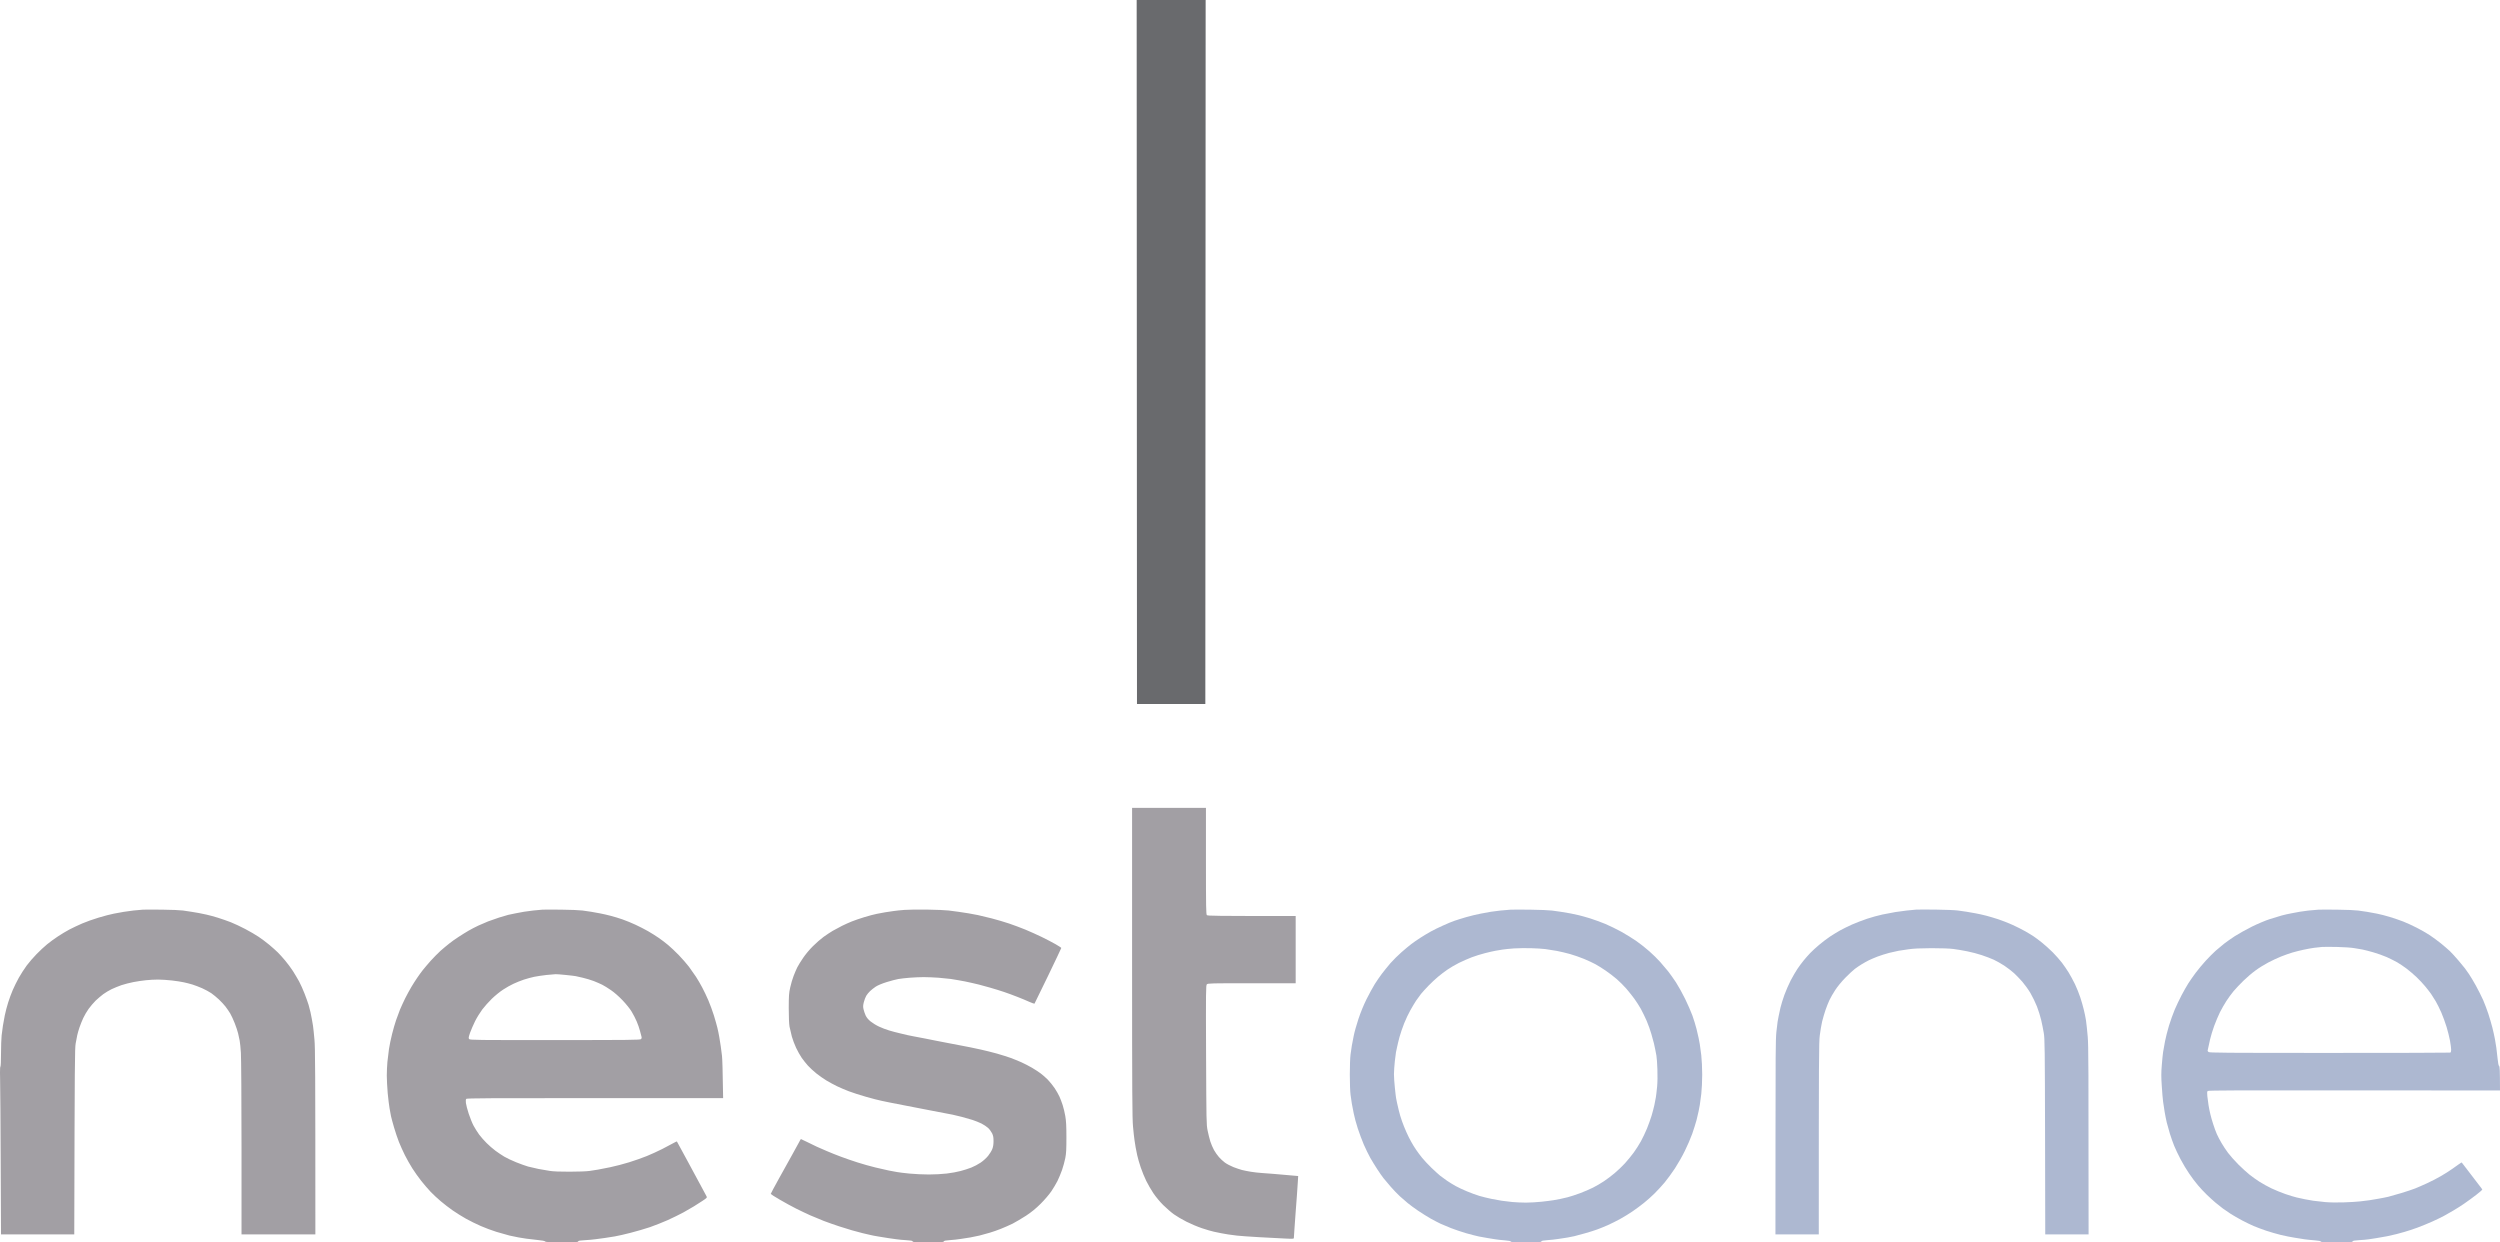 <svg width="163" height="81" viewBox="0 0 163 81" fill="none" xmlns="http://www.w3.org/2000/svg">
<g clip-path="url(#clip0_424_275)">
<path fill-rule="evenodd" clip-rule="evenodd" d="M10.593 59.31C11.162 59.314 11.763 59.342 11.926 59.365C12.089 59.389 12.34 59.425 12.483 59.449C12.627 59.469 12.841 59.505 12.961 59.529C13.08 59.553 13.303 59.596 13.458 59.632C13.614 59.664 13.944 59.756 14.195 59.832C14.445 59.911 14.831 60.043 15.05 60.13C15.269 60.218 15.691 60.413 15.986 60.569C16.28 60.724 16.674 60.951 16.861 61.079C17.048 61.202 17.359 61.437 17.558 61.601C17.756 61.768 18.007 61.991 18.115 62.099C18.226 62.206 18.441 62.449 18.596 62.633C18.752 62.82 18.978 63.123 19.098 63.31C19.217 63.497 19.396 63.8 19.5 63.987C19.599 64.174 19.762 64.533 19.858 64.784C19.957 65.035 20.073 65.37 20.121 65.521C20.164 65.677 20.22 65.892 20.244 65.999C20.264 66.111 20.304 66.298 20.328 66.418C20.347 66.537 20.383 66.744 20.407 66.876C20.427 67.007 20.471 67.422 20.503 67.792C20.55 68.346 20.562 69.557 20.562 80.482H15.747V74.856C15.747 71.76 15.727 68.968 15.707 68.649C15.687 68.33 15.651 67.972 15.627 67.852C15.604 67.732 15.556 67.517 15.524 67.374C15.488 67.23 15.393 66.936 15.305 66.716C15.221 66.497 15.086 66.21 15.011 66.079C14.931 65.948 14.792 65.744 14.7 65.625C14.609 65.509 14.418 65.302 14.274 65.166C14.131 65.031 13.908 64.848 13.777 64.756C13.645 64.668 13.379 64.521 13.18 64.433C12.981 64.346 12.698 64.238 12.543 64.19C12.388 64.143 12.141 64.079 11.986 64.047C11.831 64.011 11.484 63.959 11.21 63.927C10.935 63.896 10.529 63.868 10.302 63.868C10.079 63.868 9.721 63.888 9.51 63.911C9.295 63.931 8.933 63.987 8.702 64.031C8.472 64.075 8.121 64.166 7.926 64.23C7.731 64.298 7.433 64.418 7.27 64.497C7.107 64.577 6.864 64.724 6.732 64.82C6.601 64.919 6.378 65.107 6.239 65.238C6.104 65.374 5.893 65.617 5.777 65.78C5.658 65.944 5.503 66.214 5.427 66.378C5.351 66.541 5.24 66.82 5.18 66.995C5.121 67.171 5.057 67.394 5.037 67.493C5.017 67.593 4.969 67.836 4.934 68.031C4.878 68.35 4.87 69.071 4.842 80.482H0.066L0.046 75.852C0.038 73.302 0.019 70.852 0.007 70.402C0.003 70.218 0 70.063 0 69.937C0 69.697 0.008 69.564 0.027 69.545C0.05 69.521 0.066 69.195 0.066 68.689C0.066 68.238 0.086 67.713 0.106 67.513C0.13 67.318 0.166 67.031 0.19 66.876C0.214 66.724 0.269 66.418 0.313 66.198C0.357 65.979 0.456 65.605 0.532 65.362C0.608 65.123 0.743 64.752 0.834 64.545C0.922 64.338 1.101 63.979 1.228 63.748C1.356 63.517 1.591 63.158 1.742 62.951C1.897 62.744 2.188 62.405 2.39 62.202C2.59 61.995 2.896 61.712 3.071 61.569C3.246 61.425 3.561 61.194 3.768 61.059C3.975 60.919 4.317 60.716 4.524 60.605C4.731 60.497 5.109 60.318 5.36 60.21C5.61 60.102 6.096 59.927 6.434 59.828C6.772 59.724 7.222 59.608 7.429 59.569C7.636 59.529 7.922 59.477 8.066 59.453C8.209 59.429 8.496 59.389 8.702 59.365C8.909 59.342 9.188 59.318 9.319 59.31C9.451 59.302 10.024 59.302 10.593 59.31ZM36.621 59.31C37.19 59.314 37.799 59.342 37.974 59.365C38.149 59.385 38.408 59.425 38.551 59.449C38.694 59.473 38.953 59.521 39.128 59.553C39.303 59.585 39.606 59.656 39.805 59.708C40.004 59.756 40.35 59.864 40.581 59.943C40.812 60.023 41.198 60.182 41.437 60.294C41.675 60.405 42.045 60.593 42.252 60.712C42.459 60.832 42.774 61.027 42.949 61.15C43.124 61.27 43.403 61.481 43.566 61.62C43.729 61.756 44.043 62.051 44.262 62.278C44.481 62.505 44.776 62.844 44.919 63.031C45.058 63.218 45.265 63.513 45.38 63.688C45.492 63.864 45.679 64.178 45.786 64.386C45.898 64.593 46.077 64.971 46.184 65.222C46.292 65.473 46.455 65.916 46.543 66.198C46.63 66.485 46.734 66.844 46.769 66.995C46.809 67.151 46.865 67.426 46.897 67.613C46.929 67.8 46.972 68.067 46.992 68.21C47.012 68.354 47.048 68.633 47.072 68.828C47.096 69.027 47.12 69.728 47.148 71.597H38.798C32.02 71.593 30.444 71.605 30.4 71.645C30.369 71.681 30.361 71.764 30.377 71.916C30.392 72.035 30.472 72.35 30.56 72.613C30.647 72.876 30.786 73.227 30.874 73.39C30.962 73.553 31.125 73.816 31.236 73.968C31.352 74.123 31.57 74.374 31.726 74.526C31.877 74.681 32.14 74.904 32.303 75.028C32.466 75.151 32.729 75.322 32.88 75.414C33.031 75.506 33.381 75.669 33.656 75.781C33.931 75.892 34.281 76.016 34.432 76.059C34.583 76.099 34.89 76.171 35.108 76.215C35.327 76.255 35.658 76.314 35.845 76.342C36.056 76.378 36.541 76.398 37.138 76.394C37.684 76.394 38.241 76.374 38.432 76.346C38.619 76.319 38.869 76.279 38.989 76.259C39.108 76.239 39.466 76.167 39.785 76.103C40.103 76.04 40.656 75.892 41.019 75.781C41.381 75.669 41.898 75.486 42.173 75.374C42.447 75.263 42.893 75.059 43.168 74.92C43.442 74.781 43.769 74.609 43.892 74.537C44.015 74.466 44.127 74.414 44.135 74.426C44.147 74.438 44.461 75.02 44.839 75.721C45.217 76.422 45.635 77.203 45.774 77.454C45.91 77.705 46.045 77.952 46.069 78.004C46.109 78.084 46.089 78.107 45.786 78.307C45.603 78.422 45.357 78.582 45.237 78.657C45.118 78.733 44.811 78.908 44.561 79.048C44.31 79.183 43.848 79.41 43.538 79.55C43.223 79.689 42.706 79.896 42.384 80.008C42.057 80.115 41.488 80.287 41.118 80.378C40.748 80.474 40.282 80.582 40.083 80.614C39.884 80.645 39.59 80.693 39.427 80.717C39.264 80.737 38.993 80.777 38.83 80.797C38.666 80.821 38.348 80.849 38.125 80.861C37.811 80.876 37.711 80.892 37.695 80.94C37.679 80.992 37.524 81 36.633 81C35.797 80.996 35.578 80.984 35.546 80.944C35.518 80.908 35.343 80.873 35.029 80.845C34.766 80.817 34.444 80.781 34.313 80.761C34.181 80.741 33.958 80.705 33.815 80.681C33.672 80.657 33.405 80.602 33.218 80.558C33.031 80.51 32.649 80.402 32.362 80.315C32.076 80.227 31.622 80.056 31.348 79.936C31.073 79.817 30.643 79.606 30.392 79.466C30.142 79.327 29.748 79.08 29.517 78.92C29.286 78.761 28.94 78.49 28.741 78.323C28.542 78.159 28.247 77.88 28.08 77.709C27.917 77.534 27.639 77.215 27.467 76.996C27.292 76.777 27.034 76.41 26.886 76.179C26.739 75.948 26.52 75.558 26.397 75.314C26.273 75.067 26.102 74.681 26.011 74.458C25.923 74.231 25.776 73.804 25.692 73.51C25.605 73.215 25.517 72.884 25.493 72.772C25.473 72.665 25.43 72.43 25.398 72.255C25.366 72.079 25.314 71.637 25.278 71.27C25.247 70.9 25.219 70.386 25.219 70.123C25.219 69.86 25.239 69.462 25.259 69.239C25.282 69.011 25.33 68.633 25.362 68.39C25.398 68.151 25.489 67.709 25.565 67.414C25.637 67.119 25.756 66.716 25.824 66.517C25.891 66.322 26.007 66.007 26.082 65.82C26.162 65.633 26.313 65.302 26.421 65.083C26.532 64.864 26.711 64.533 26.823 64.346C26.934 64.159 27.105 63.892 27.205 63.748C27.3 63.605 27.463 63.382 27.563 63.254C27.662 63.127 27.901 62.848 28.088 62.636C28.279 62.425 28.566 62.135 28.725 61.991C28.888 61.848 29.143 61.633 29.298 61.513C29.449 61.389 29.728 61.194 29.915 61.075C30.102 60.951 30.389 60.776 30.552 60.68C30.715 60.585 31.001 60.437 31.188 60.349C31.375 60.266 31.662 60.142 31.825 60.075C31.988 60.011 32.311 59.899 32.542 59.824C32.772 59.752 33.039 59.672 33.139 59.648C33.238 59.624 33.461 59.577 33.636 59.545C33.811 59.513 34.054 59.469 34.173 59.445C34.293 59.425 34.563 59.389 34.77 59.365C34.977 59.342 35.248 59.318 35.367 59.31C35.487 59.302 36.052 59.302 36.621 59.31ZM34.83 63.688C34.655 63.724 34.352 63.808 34.153 63.872C33.954 63.939 33.652 64.059 33.477 64.143C33.302 64.222 32.999 64.394 32.8 64.525C32.601 64.653 32.275 64.919 32.068 65.119C31.865 65.318 31.582 65.633 31.443 65.82C31.304 66.007 31.093 66.346 30.977 66.577C30.862 66.808 30.715 67.151 30.647 67.338C30.544 67.649 30.54 67.689 30.591 67.748C30.647 67.812 31.081 67.816 36.191 67.812C41.058 67.812 41.735 67.804 41.791 67.752C41.83 67.716 41.846 67.661 41.83 67.605C41.815 67.553 41.771 67.378 41.727 67.215C41.687 67.051 41.588 66.772 41.512 66.597C41.437 66.422 41.293 66.135 41.186 65.963C41.078 65.78 40.828 65.469 40.597 65.226C40.354 64.971 40.055 64.708 39.84 64.561C39.645 64.425 39.387 64.266 39.267 64.206C39.148 64.147 38.897 64.035 38.71 63.963C38.523 63.892 38.201 63.796 37.994 63.748C37.787 63.704 37.58 63.657 37.536 63.645C37.492 63.633 37.206 63.601 36.9 63.569C36.593 63.537 36.291 63.513 36.223 63.517C36.155 63.517 35.889 63.541 35.626 63.569C35.363 63.597 35.005 63.653 34.83 63.688ZM60.46 59.306C61.049 59.314 61.678 59.342 61.853 59.365C62.028 59.385 62.315 59.425 62.49 59.449C62.665 59.473 62.959 59.517 63.146 59.549C63.333 59.581 63.612 59.632 63.763 59.664C63.914 59.696 64.32 59.792 64.659 59.879C64.997 59.967 65.506 60.118 65.793 60.214C66.079 60.31 66.553 60.489 66.847 60.608C67.142 60.732 67.628 60.947 67.922 61.091C68.216 61.234 68.626 61.449 68.829 61.565C69.028 61.68 69.196 61.788 69.196 61.808C69.196 61.824 68.81 62.636 68.336 63.621C67.862 64.601 67.464 65.414 67.452 65.433C67.436 65.449 67.281 65.398 67.106 65.318C66.931 65.238 66.581 65.091 66.33 64.995C66.079 64.896 65.693 64.752 65.474 64.68C65.256 64.605 64.834 64.473 64.539 64.39C64.245 64.306 63.922 64.218 63.823 64.194C63.723 64.166 63.528 64.123 63.385 64.091C63.242 64.059 63.039 64.015 62.927 63.991C62.82 63.971 62.621 63.935 62.49 63.911C62.358 63.888 62.135 63.852 61.992 63.828C61.849 63.808 61.491 63.772 61.196 63.748C60.902 63.728 60.46 63.708 60.221 63.708C59.982 63.708 59.568 63.728 59.306 63.748C59.043 63.768 58.713 63.808 58.569 63.832C58.426 63.856 58.088 63.947 57.813 64.031C57.507 64.127 57.232 64.242 57.097 64.33C56.978 64.409 56.81 64.541 56.727 64.621C56.643 64.7 56.532 64.836 56.48 64.924C56.428 65.011 56.357 65.198 56.321 65.342C56.269 65.549 56.265 65.641 56.301 65.8C56.325 65.912 56.389 66.095 56.44 66.21C56.508 66.35 56.611 66.477 56.771 66.605C56.894 66.704 57.141 66.856 57.316 66.936C57.491 67.019 57.785 67.131 57.973 67.186C58.16 67.242 58.47 67.326 58.669 67.37C58.868 67.418 59.099 67.473 59.186 67.493C59.274 67.509 59.445 67.545 59.565 67.569C59.684 67.593 60.026 67.657 60.321 67.713C60.615 67.768 60.929 67.828 61.017 67.852C61.105 67.872 61.383 67.928 61.634 67.972C61.885 68.019 62.315 68.099 62.589 68.155C62.864 68.207 63.166 68.266 63.266 68.286C63.365 68.31 63.668 68.374 63.942 68.43C64.217 68.489 64.691 68.609 64.997 68.693C65.303 68.78 65.705 68.908 65.892 68.975C66.079 69.043 66.39 69.171 66.589 69.258C66.788 69.346 67.098 69.509 67.285 69.617C67.472 69.728 67.723 69.888 67.842 69.98C67.962 70.067 68.173 70.251 68.312 70.39C68.447 70.529 68.65 70.78 68.766 70.952C68.877 71.119 69.016 71.366 69.076 71.498C69.136 71.629 69.231 71.88 69.287 72.055C69.343 72.231 69.422 72.553 69.458 72.772C69.51 73.075 69.53 73.406 69.53 74.147C69.53 74.936 69.518 75.195 69.458 75.502C69.418 75.709 69.323 76.059 69.247 76.279C69.168 76.498 69.036 76.82 68.949 76.996C68.861 77.171 68.678 77.478 68.547 77.673C68.404 77.88 68.117 78.219 67.854 78.482C67.524 78.809 67.269 79.016 66.899 79.263C66.617 79.446 66.223 79.677 66.024 79.781C65.821 79.88 65.478 80.032 65.267 80.115C65.053 80.203 64.726 80.315 64.539 80.371C64.352 80.426 64.05 80.51 63.863 80.558C63.676 80.602 63.409 80.657 63.266 80.681C63.122 80.705 62.848 80.749 62.649 80.777C62.45 80.809 62.123 80.845 61.925 80.857C61.646 80.876 61.55 80.896 61.535 80.94C61.519 80.992 61.367 81 60.52 81C59.672 81 59.521 80.992 59.505 80.94C59.489 80.896 59.393 80.876 59.099 80.861C58.884 80.849 58.581 80.821 58.43 80.797C58.279 80.777 58.036 80.741 57.893 80.721C57.75 80.697 57.475 80.653 57.276 80.621C57.077 80.59 56.846 80.546 56.759 80.522C56.671 80.502 56.44 80.446 56.241 80.402C56.042 80.355 55.732 80.271 55.545 80.215C55.358 80.163 54.984 80.048 54.709 79.956C54.434 79.868 53.989 79.709 53.714 79.606C53.44 79.498 53.038 79.331 52.819 79.235C52.6 79.139 52.198 78.944 51.923 78.809C51.649 78.673 51.163 78.406 50.837 78.215C50.514 78.028 50.252 77.86 50.252 77.844C50.252 77.825 50.486 77.386 50.773 76.868C51.064 76.346 51.462 75.625 51.665 75.263C51.867 74.9 52.071 74.529 52.118 74.438C52.162 74.342 52.21 74.267 52.222 74.267C52.234 74.267 52.417 74.354 52.632 74.462C52.843 74.569 53.125 74.705 53.256 74.765C53.388 74.824 53.682 74.952 53.913 75.052C54.144 75.151 54.546 75.314 54.809 75.41C55.071 75.51 55.565 75.681 55.903 75.788C56.241 75.896 56.771 76.047 57.077 76.119C57.383 76.195 57.778 76.283 57.953 76.319C58.128 76.35 58.37 76.398 58.49 76.418C58.609 76.442 58.98 76.486 59.306 76.518C59.636 76.55 60.197 76.577 60.559 76.577C60.922 76.577 61.447 76.55 61.733 76.514C62.02 76.482 62.422 76.406 62.629 76.35C62.836 76.299 63.15 76.195 63.325 76.127C63.501 76.059 63.779 75.912 63.942 75.8C64.113 75.685 64.32 75.494 64.428 75.358C64.531 75.231 64.655 75.028 64.698 74.916C64.754 74.769 64.778 74.609 64.778 74.398C64.778 74.151 64.758 74.047 64.683 73.888C64.627 73.781 64.511 73.621 64.424 73.541C64.332 73.458 64.141 73.33 63.994 73.255C63.843 73.183 63.58 73.075 63.405 73.019C63.23 72.964 62.915 72.876 62.709 72.82C62.502 72.769 62.231 72.705 62.111 72.677C61.992 72.653 61.375 72.533 60.739 72.414C60.102 72.29 59.262 72.131 58.868 72.051C58.474 71.976 58.072 71.896 57.973 71.876C57.873 71.856 57.65 71.808 57.475 71.772C57.3 71.737 56.842 71.621 56.46 71.51C56.078 71.402 55.577 71.239 55.346 71.151C55.115 71.063 54.769 70.916 54.57 70.82C54.371 70.725 54.068 70.557 53.893 70.454C53.718 70.35 53.424 70.143 53.237 69.996C53.05 69.848 52.799 69.613 52.675 69.478C52.552 69.338 52.369 69.111 52.27 68.968C52.17 68.824 52.007 68.533 51.907 68.322C51.808 68.107 51.68 67.776 51.629 67.585C51.577 67.39 51.509 67.099 51.477 66.936C51.446 66.74 51.426 66.318 51.426 65.72C51.43 64.912 51.438 64.756 51.521 64.386C51.569 64.154 51.672 63.816 51.744 63.629C51.816 63.441 51.923 63.19 51.983 63.071C52.043 62.951 52.214 62.672 52.365 62.453C52.516 62.226 52.795 61.895 53.006 61.688C53.209 61.485 53.519 61.214 53.694 61.087C53.869 60.959 54.14 60.784 54.291 60.692C54.443 60.605 54.717 60.457 54.9 60.365C55.079 60.278 55.366 60.146 55.537 60.079C55.704 60.011 56.074 59.883 56.361 59.796C56.647 59.708 57.013 59.612 57.176 59.581C57.34 59.549 57.583 59.505 57.714 59.481C57.845 59.461 58.088 59.421 58.251 59.401C58.414 59.377 58.737 59.342 58.968 59.326C59.198 59.306 59.871 59.298 60.46 59.306ZM73.812 52.672H78.628V56.138C78.628 59.166 78.636 59.612 78.687 59.664C78.739 59.716 79.117 59.724 84.478 59.724V64.107H81.617C78.942 64.107 78.747 64.111 78.687 64.178C78.624 64.242 78.62 64.589 78.636 68.768C78.656 73.147 78.656 73.302 78.735 73.709C78.783 73.94 78.863 74.263 78.914 74.426C78.966 74.589 79.073 74.84 79.153 74.984C79.233 75.127 79.376 75.33 79.472 75.438C79.563 75.549 79.742 75.709 79.862 75.8C79.981 75.888 80.232 76.02 80.419 76.095C80.606 76.167 80.856 76.251 80.976 76.283C81.095 76.314 81.358 76.366 81.553 76.398C81.748 76.43 82.062 76.466 82.249 76.478C82.436 76.49 82.795 76.518 83.045 76.538C83.296 76.558 83.758 76.597 84.641 76.677L84.617 77.076C84.605 77.295 84.578 77.689 84.558 77.952C84.538 78.215 84.502 78.689 84.478 79.008C84.458 79.327 84.418 79.829 84.398 80.124C84.375 80.418 84.359 80.689 84.359 80.721C84.359 80.773 84.283 80.777 83.793 80.753C83.479 80.737 82.723 80.697 82.11 80.665C81.497 80.629 80.844 80.586 80.657 80.562C80.47 80.542 80.212 80.506 80.08 80.486C79.949 80.462 79.742 80.426 79.623 80.406C79.503 80.382 79.288 80.339 79.145 80.307C79.002 80.279 78.656 80.175 78.369 80.08C78.082 79.984 77.629 79.793 77.354 79.653C77.08 79.514 76.713 79.299 76.542 79.175C76.367 79.052 76.053 78.777 75.842 78.57C75.615 78.347 75.356 78.028 75.197 77.793C75.05 77.573 74.843 77.215 74.736 76.996C74.628 76.777 74.465 76.382 74.377 76.119C74.286 75.856 74.186 75.498 74.147 75.322C74.111 75.147 74.063 74.916 74.043 74.805C74.023 74.697 73.991 74.49 73.971 74.346C73.948 74.203 73.904 73.8 73.872 73.45C73.824 72.908 73.812 71.33 73.812 62.744V52.672Z" fill="#A29FA4"/>
<path d="M78.608 0H74.111L74.131 45.899H78.588L78.608 0Z" fill="#696A6D"/>
<path d="M127.639 59.363C127.464 59.339 126.839 59.315 126.246 59.307C125.657 59.299 125.064 59.299 124.933 59.307C124.802 59.315 124.523 59.343 124.316 59.367C124.109 59.39 123.779 59.434 123.58 59.466C123.385 59.498 123.007 59.57 122.744 59.625C122.481 59.681 122.024 59.805 121.729 59.904C121.435 60.004 120.997 60.171 120.754 60.279C120.515 60.386 120.165 60.558 119.978 60.661C119.791 60.765 119.488 60.952 119.301 61.076C119.114 61.203 118.804 61.438 118.605 61.606C118.41 61.769 118.147 62.012 118.024 62.14C117.901 62.267 117.706 62.49 117.59 62.634C117.475 62.773 117.296 63.016 117.192 63.172C117.089 63.323 116.898 63.654 116.762 63.908C116.631 64.16 116.444 64.59 116.344 64.865C116.245 65.136 116.13 65.514 116.086 65.701C116.042 65.885 115.986 66.136 115.966 66.259C115.943 66.379 115.911 66.538 115.899 66.618C115.887 66.694 115.851 66.996 115.819 67.295C115.771 67.733 115.763 68.996 115.763 74.156L115.759 80.483H118.585C118.585 68.841 118.593 67.965 118.649 67.514C118.685 67.227 118.752 66.817 118.804 66.598C118.86 66.379 118.959 66.036 119.027 65.841C119.095 65.642 119.21 65.355 119.282 65.203C119.353 65.048 119.524 64.753 119.66 64.546C119.799 64.331 120.085 63.984 120.312 63.753C120.535 63.526 120.814 63.267 120.933 63.175C121.053 63.084 121.259 62.944 121.391 62.865C121.522 62.785 121.729 62.669 121.849 62.61C121.968 62.55 122.227 62.442 122.418 62.367C122.609 62.295 122.947 62.187 123.174 62.128C123.397 62.072 123.671 62.012 123.779 61.992C123.89 61.972 124.185 61.928 124.435 61.893C124.762 61.845 125.188 61.825 125.928 61.821C126.561 61.821 127.118 61.841 127.361 61.873C127.579 61.901 127.981 61.968 128.256 62.024C128.531 62.076 128.96 62.191 129.211 62.275C129.462 62.359 129.812 62.49 129.987 62.57C130.162 62.65 130.477 62.829 130.684 62.964C130.891 63.104 131.177 63.323 131.316 63.45C131.46 63.582 131.699 63.833 131.854 64.008C132.009 64.188 132.248 64.518 132.383 64.745C132.518 64.976 132.709 65.367 132.809 65.622C132.908 65.873 133.032 66.275 133.088 66.518C133.143 66.757 133.219 67.136 133.255 67.355C133.318 67.718 133.326 68.319 133.338 74.116L133.35 80.483H136.176C136.176 69.415 136.168 68.18 136.12 67.594C136.088 67.2 136.033 66.713 136.005 66.518C135.973 66.319 135.909 66.004 135.861 65.821C135.818 65.634 135.718 65.283 135.639 65.044C135.559 64.801 135.404 64.407 135.288 64.168C135.169 63.925 134.986 63.586 134.878 63.411C134.771 63.235 134.572 62.948 134.441 62.773C134.305 62.598 134.039 62.291 133.844 62.096C133.649 61.901 133.33 61.614 133.131 61.454C132.936 61.299 132.694 61.116 132.594 61.052C132.495 60.984 132.256 60.841 132.057 60.725C131.862 60.614 131.476 60.418 131.201 60.295C130.927 60.171 130.517 60.012 130.286 59.936C130.055 59.861 129.709 59.757 129.51 59.705C129.315 59.653 128.992 59.582 128.793 59.546C128.598 59.51 128.328 59.462 128.196 59.442C128.065 59.422 127.814 59.386 127.639 59.363Z" fill="#ADB8D1"/>
<path fill-rule="evenodd" clip-rule="evenodd" d="M99.8 59.311C100.381 59.319 100.998 59.343 101.173 59.367C101.207 59.371 101.243 59.376 101.282 59.381C101.447 59.404 101.648 59.431 101.77 59.45C101.922 59.474 102.192 59.518 102.367 59.55C102.39 59.554 102.413 59.559 102.438 59.564C102.606 59.599 102.819 59.642 102.944 59.673C103.088 59.705 103.418 59.801 103.681 59.88C103.943 59.964 104.381 60.123 104.656 60.235C104.93 60.35 105.404 60.582 105.71 60.749C106.017 60.92 106.467 61.199 106.705 61.367C106.948 61.534 107.322 61.833 107.541 62.028C107.76 62.219 108.074 62.53 108.242 62.717C108.405 62.901 108.64 63.179 108.763 63.331C108.886 63.486 109.113 63.809 109.272 64.048C109.428 64.291 109.698 64.773 109.869 65.124C110.04 65.474 110.255 65.968 110.347 66.219C110.438 66.47 110.554 66.857 110.61 67.076C110.662 67.284 110.719 67.538 110.745 67.656L110.749 67.674C110.773 67.785 110.809 67.972 110.828 68.092C110.848 68.212 110.892 68.534 110.924 68.809C110.956 69.084 110.984 69.65 110.984 70.064C110.984 70.483 110.956 71.044 110.924 71.319C110.892 71.594 110.848 71.917 110.828 72.036C110.809 72.156 110.773 72.347 110.749 72.455C110.729 72.566 110.665 72.825 110.614 73.032C110.558 73.24 110.43 73.646 110.331 73.929C110.228 74.216 110.013 74.718 109.849 75.044C109.69 75.375 109.396 75.885 109.205 76.18C109.01 76.475 108.707 76.889 108.536 77.096C108.361 77.304 108.066 77.626 107.879 77.81C107.692 77.997 107.378 78.276 107.183 78.431C106.988 78.591 106.654 78.834 106.447 78.977C106.24 79.12 105.882 79.34 105.651 79.467C105.42 79.595 105.054 79.778 104.835 79.877C104.616 79.973 104.302 80.101 104.138 80.16C103.975 80.22 103.617 80.336 103.342 80.411C103.068 80.491 102.757 80.575 102.646 80.599C102.538 80.622 102.34 80.662 102.208 80.686C102.164 80.693 102.105 80.702 102.037 80.713C101.904 80.734 101.741 80.759 101.611 80.778C101.416 80.81 101.086 80.846 100.887 80.858C100.608 80.877 100.513 80.897 100.497 80.941C100.481 80.993 100.334 81.001 99.502 81.001C98.758 81.001 98.523 80.989 98.511 80.953C98.503 80.917 98.36 80.889 98.105 80.87C97.886 80.854 97.604 80.822 97.472 80.798C97.341 80.778 97.118 80.742 96.975 80.718C96.831 80.698 96.581 80.65 96.418 80.618C96.254 80.583 95.876 80.487 95.582 80.403C95.287 80.316 94.85 80.168 94.607 80.073C94.364 79.973 94.061 79.846 93.93 79.79C93.799 79.73 93.512 79.579 93.293 79.459C93.075 79.336 92.7 79.1 92.458 78.937C92.215 78.774 91.912 78.547 91.781 78.439C91.65 78.328 91.419 78.128 91.272 77.997C91.124 77.861 90.854 77.582 90.675 77.375C90.496 77.168 90.285 76.917 90.205 76.817C90.126 76.718 89.95 76.467 89.815 76.26C89.676 76.052 89.469 75.71 89.349 75.503C89.234 75.296 89.039 74.901 88.92 74.626C88.804 74.351 88.625 73.877 88.526 73.57C88.426 73.264 88.307 72.825 88.263 72.594C88.215 72.363 88.159 72.076 88.14 71.957C88.12 71.837 88.08 71.578 88.056 71.379C88.028 71.184 88.008 70.59 88.008 70.064C88.008 69.538 88.028 68.949 88.056 68.749C88.08 68.554 88.12 68.291 88.14 68.172C88.159 68.052 88.215 67.765 88.263 67.534C88.307 67.303 88.446 66.813 88.569 66.439C88.713 66.008 88.904 65.538 89.099 65.144C89.27 64.805 89.509 64.367 89.632 64.168C89.755 63.972 89.966 63.665 90.098 63.49C90.229 63.315 90.484 63.004 90.659 62.797C90.838 62.594 91.164 62.271 91.383 62.08C91.602 61.889 91.889 61.65 92.02 61.55C92.151 61.45 92.414 61.267 92.609 61.143C92.8 61.02 93.102 60.837 93.285 60.737C93.465 60.637 93.827 60.458 94.089 60.343C94.352 60.223 94.674 60.088 94.806 60.044C94.937 59.996 95.287 59.888 95.582 59.801C95.876 59.717 96.314 59.609 96.557 59.566C96.8 59.518 97.094 59.466 97.213 59.446C97.333 59.426 97.612 59.39 97.83 59.367C98.049 59.343 98.344 59.319 98.487 59.311C98.63 59.303 99.219 59.303 99.8 59.311ZM97.492 61.992C97.612 61.968 97.826 61.932 97.97 61.912C98.113 61.888 98.443 61.857 98.706 61.837C98.969 61.821 99.462 61.813 99.8 61.821C100.139 61.829 100.569 61.857 100.756 61.88C100.943 61.904 101.281 61.96 101.512 62C101.743 62.044 102.125 62.136 102.367 62.203C102.61 62.271 103.02 62.414 103.283 62.522C103.545 62.633 103.876 62.785 104.019 62.865C104.162 62.94 104.457 63.128 104.676 63.275C104.895 63.422 105.225 63.677 105.412 63.837C105.599 64 105.882 64.283 106.041 64.466C106.2 64.653 106.431 64.944 106.558 65.116C106.681 65.287 106.873 65.582 106.98 65.773C107.083 65.964 107.259 66.319 107.362 66.558C107.465 66.801 107.605 67.183 107.668 67.415C107.736 67.646 107.808 67.913 107.832 68.012C107.856 68.112 107.895 68.283 107.915 68.391C107.939 68.502 107.975 68.698 107.999 68.829C108.023 68.96 108.051 69.363 108.062 69.725C108.078 70.12 108.07 70.574 108.043 70.861L108.037 70.914C108.011 71.164 107.982 71.438 107.963 71.538C107.943 71.65 107.899 71.881 107.864 72.056C107.824 72.232 107.744 72.546 107.68 72.754C107.617 72.961 107.481 73.335 107.382 73.582C107.282 73.825 107.103 74.204 106.984 74.419C106.865 74.63 106.658 74.961 106.518 75.148C106.379 75.339 106.124 75.65 105.949 75.845C105.774 76.037 105.468 76.327 105.273 76.491C105.078 76.658 104.763 76.893 104.576 77.017C104.389 77.144 104.067 77.332 103.86 77.435C103.653 77.539 103.267 77.706 103.004 77.802C102.742 77.901 102.383 78.017 102.208 78.061C102.033 78.104 101.81 78.156 101.711 78.176C101.611 78.196 101.424 78.232 101.293 78.252C101.161 78.276 100.811 78.32 100.517 78.351C100.222 78.383 99.761 78.411 99.494 78.411C99.223 78.411 98.821 78.391 98.599 78.371C98.372 78.347 98.061 78.312 97.91 78.288C97.759 78.264 97.452 78.208 97.233 78.164C97.014 78.12 96.664 78.033 96.457 77.973C96.25 77.909 95.884 77.778 95.641 77.674C95.399 77.575 95.068 77.419 94.905 77.328C94.742 77.236 94.491 77.084 94.348 76.985C94.205 76.885 94.002 76.734 93.89 76.65C93.783 76.562 93.524 76.327 93.317 76.128C93.11 75.925 92.84 75.638 92.716 75.483C92.593 75.331 92.418 75.096 92.33 74.965C92.239 74.833 92.096 74.602 92.012 74.447C91.924 74.296 91.781 74.009 91.694 73.809C91.606 73.614 91.475 73.291 91.407 73.092C91.335 72.897 91.244 72.582 91.2 72.395C91.156 72.208 91.105 71.985 91.085 71.897C91.065 71.809 91.037 71.674 91.025 71.598C91.013 71.522 90.973 71.216 90.945 70.921C90.913 70.626 90.886 70.231 90.886 70.044C90.886 69.857 90.913 69.483 90.941 69.207C90.973 68.933 91.009 68.666 91.017 68.61C91.024 68.579 91.037 68.517 91.052 68.446C91.064 68.39 91.076 68.329 91.089 68.271C91.112 68.14 91.188 67.845 91.248 67.614C91.311 67.383 91.447 66.98 91.554 66.717C91.658 66.454 91.841 66.068 91.96 65.861C92.076 65.654 92.243 65.375 92.33 65.243C92.418 65.112 92.561 64.916 92.649 64.805C92.736 64.697 92.955 64.458 93.13 64.275C93.309 64.092 93.588 63.829 93.751 63.693C93.914 63.554 94.193 63.343 94.368 63.223C94.543 63.1 94.881 62.904 95.124 62.781C95.367 62.661 95.741 62.498 95.96 62.414C96.179 62.331 96.565 62.211 96.816 62.147C97.066 62.084 97.373 62.012 97.492 61.992Z" fill="#ADB8D1"/>
<path fill-rule="evenodd" clip-rule="evenodd" d="M152.413 59.311C152.971 59.315 153.572 59.343 153.747 59.367C153.922 59.386 154.181 59.426 154.324 59.45C154.467 59.474 154.754 59.526 154.961 59.566C155.168 59.605 155.554 59.705 155.816 59.785C156.079 59.864 156.473 60 156.692 60.084C156.911 60.171 157.305 60.35 157.567 60.486C157.83 60.617 158.216 60.841 158.423 60.976C158.63 61.115 158.964 61.358 159.159 61.518C159.354 61.677 159.613 61.9 159.732 62.012C159.848 62.123 160.098 62.398 160.289 62.622C160.337 62.679 160.385 62.737 160.43 62.792C160.564 62.955 160.68 63.095 160.715 63.139C160.734 63.167 160.768 63.214 160.807 63.269C160.859 63.341 160.922 63.429 160.978 63.51C161.078 63.654 161.284 64.004 161.44 64.287C161.599 64.574 161.802 64.984 161.901 65.203C161.997 65.422 162.148 65.825 162.24 66.1C162.327 66.375 162.447 66.777 162.502 66.996C162.558 67.216 162.63 67.546 162.666 67.733C162.701 67.921 162.745 68.18 162.761 68.311C162.781 68.443 162.817 68.757 162.841 69.008C162.872 69.311 162.904 69.478 162.94 69.506C162.984 69.538 162.996 69.71 163 71.1L153.5 71.092C146.062 71.084 143.984 71.092 143.944 71.132C143.901 71.168 143.897 71.248 143.917 71.459C143.933 71.614 143.968 71.881 143.996 72.056C144.024 72.232 144.076 72.491 144.112 72.634C144.143 72.777 144.227 73.072 144.299 73.291C144.366 73.511 144.478 73.805 144.541 73.949C144.605 74.092 144.74 74.351 144.844 74.526C144.947 74.702 145.134 74.989 145.266 75.164C145.397 75.339 145.7 75.682 145.942 75.925C146.185 76.164 146.511 76.463 146.663 76.582C146.814 76.706 147.104 76.909 147.299 77.037C147.494 77.164 147.853 77.363 148.095 77.479C148.338 77.594 148.748 77.762 149.011 77.853C149.273 77.941 149.604 78.045 149.747 78.076C149.89 78.108 150.133 78.16 150.284 78.192C150.436 78.22 150.678 78.264 150.822 78.288C150.965 78.308 151.311 78.347 151.598 78.375C151.92 78.403 152.378 78.411 152.811 78.395C153.193 78.383 153.671 78.355 153.866 78.332C154.061 78.312 154.34 78.276 154.483 78.256C154.626 78.236 154.905 78.188 155.1 78.152C155.295 78.12 155.573 78.061 155.717 78.029C155.86 77.993 156.246 77.885 156.572 77.786C156.903 77.686 157.305 77.551 157.468 77.487C157.631 77.423 157.981 77.268 158.244 77.148C158.507 77.029 158.908 76.822 159.139 76.686C159.37 76.555 159.696 76.347 159.868 76.224C159.921 76.187 159.976 76.147 160.031 76.109C160.157 76.019 160.276 75.935 160.337 75.893C160.421 75.829 160.5 75.786 160.504 75.794C160.512 75.797 160.751 76.108 161.03 76.479C161.312 76.853 161.611 77.24 161.694 77.347C161.778 77.451 161.846 77.547 161.846 77.567C161.846 77.582 161.671 77.73 161.46 77.897C161.245 78.065 160.898 78.316 160.691 78.459C160.485 78.602 160.162 78.81 159.975 78.917C159.816 79.012 159.585 79.142 159.419 79.235C159.39 79.251 159.363 79.266 159.338 79.28C159.175 79.367 158.833 79.535 158.582 79.646C158.331 79.762 157.89 79.937 157.607 80.045C157.325 80.148 156.946 80.272 156.771 80.32C156.62 80.365 156.417 80.418 156.288 80.453C156.268 80.458 156.25 80.463 156.234 80.467C156.115 80.499 155.844 80.559 155.637 80.603C155.43 80.642 155.124 80.698 154.961 80.722C154.797 80.746 154.563 80.782 154.443 80.802C154.324 80.822 154.041 80.846 153.818 80.858C153.504 80.877 153.404 80.893 153.389 80.941C153.373 80.993 153.221 81.001 152.354 81.001C151.578 81.001 151.335 80.989 151.323 80.953C151.315 80.917 151.176 80.889 150.917 80.87C150.698 80.854 150.408 80.822 150.264 80.802C150.195 80.79 150.09 80.774 149.976 80.756C149.854 80.737 149.721 80.717 149.608 80.698C149.389 80.666 148.987 80.583 148.712 80.519C148.438 80.451 148 80.324 147.737 80.236C147.475 80.144 147.116 80.013 146.941 79.937C146.766 79.862 146.428 79.698 146.185 79.571C145.942 79.443 145.612 79.252 145.449 79.148C145.286 79.041 145.051 78.881 144.931 78.794C144.812 78.706 144.597 78.535 144.454 78.415C144.311 78.296 144.056 78.061 143.885 77.897C143.71 77.73 143.451 77.451 143.304 77.276C143.152 77.1 142.898 76.762 142.735 76.519C142.567 76.28 142.317 75.857 142.173 75.582C142.026 75.308 141.839 74.913 141.756 74.706C141.672 74.499 141.549 74.148 141.481 73.929C141.413 73.71 141.322 73.379 141.274 73.192C141.23 73.005 141.167 72.694 141.135 72.495C141.103 72.299 141.059 72.001 141.035 71.837C141.011 71.674 140.972 71.208 140.948 70.801C140.908 70.228 140.908 69.933 140.948 69.466C140.972 69.14 141.011 68.745 141.035 68.59C141.059 68.439 141.115 68.124 141.159 67.893C141.202 67.662 141.318 67.207 141.417 66.877C141.517 66.55 141.688 66.072 141.795 65.821C141.903 65.57 142.102 65.148 142.241 64.885C142.38 64.622 142.579 64.271 142.683 64.108C142.79 63.944 143.001 63.638 143.156 63.43C143.312 63.223 143.602 62.873 143.801 62.653C144 62.434 144.295 62.139 144.458 61.992C144.621 61.849 144.868 61.641 145.011 61.53C145.154 61.418 145.465 61.199 145.707 61.04C145.95 60.885 146.452 60.602 146.822 60.418C147.192 60.235 147.721 60.012 147.996 59.924C148.27 59.837 148.621 59.729 148.772 59.689C148.923 59.645 149.214 59.582 149.409 59.546C149.457 59.537 149.509 59.527 149.561 59.518C149.716 59.489 149.871 59.461 149.946 59.446C150.034 59.428 150.247 59.401 150.447 59.376C150.472 59.373 150.498 59.37 150.523 59.367C150.742 59.343 151.029 59.319 151.16 59.311C151.291 59.303 151.856 59.303 152.413 59.311ZM150.185 61.924C150.392 61.877 150.706 61.821 150.881 61.797C151.056 61.773 151.291 61.749 151.399 61.741C151.51 61.733 151.948 61.733 152.374 61.741C152.8 61.749 153.301 61.785 153.488 61.817C153.612 61.835 153.763 61.862 153.886 61.884C153.949 61.896 154.005 61.906 154.045 61.912C154.165 61.936 154.479 62.016 154.742 62.092C155.004 62.167 155.398 62.307 155.617 62.403C155.836 62.502 156.139 62.653 156.294 62.741C156.449 62.829 156.724 63.016 156.911 63.156C157.094 63.295 157.388 63.546 157.559 63.709C157.734 63.873 157.985 64.144 158.12 64.307C158.256 64.47 158.431 64.697 158.507 64.805C158.582 64.916 158.717 65.132 158.809 65.283C158.901 65.439 159.064 65.769 159.175 66.02C159.283 66.271 159.438 66.694 159.517 66.957C159.597 67.219 159.697 67.622 159.74 67.853C159.78 68.084 159.816 68.347 159.816 68.443C159.816 68.554 159.796 68.618 159.756 68.63C159.724 68.642 156.178 68.65 151.876 68.65C144.979 68.65 144.048 68.642 143.996 68.59C143.964 68.558 143.936 68.522 143.936 68.51C143.936 68.498 143.952 68.415 143.976 68.323C143.985 68.281 144.001 68.209 144.02 68.123C144.043 68.016 144.071 67.888 144.096 67.773C144.143 67.566 144.263 67.172 144.362 66.897C144.462 66.622 144.633 66.219 144.74 66C144.852 65.781 145.039 65.45 145.162 65.263C145.282 65.076 145.493 64.789 145.628 64.626C145.767 64.462 146.054 64.156 146.273 63.944C146.488 63.733 146.838 63.434 147.053 63.279C147.264 63.12 147.642 62.885 147.888 62.757C148.131 62.626 148.513 62.45 148.732 62.363C148.951 62.275 149.281 62.159 149.468 62.104C149.655 62.048 149.978 61.968 150.185 61.924Z" fill="#ADB8D1"/>
</g>
<defs>
<clipPath id="clip0_424_275">
<rect width="163" height="81" fill="white"/>
</clipPath>
</defs>
</svg>
